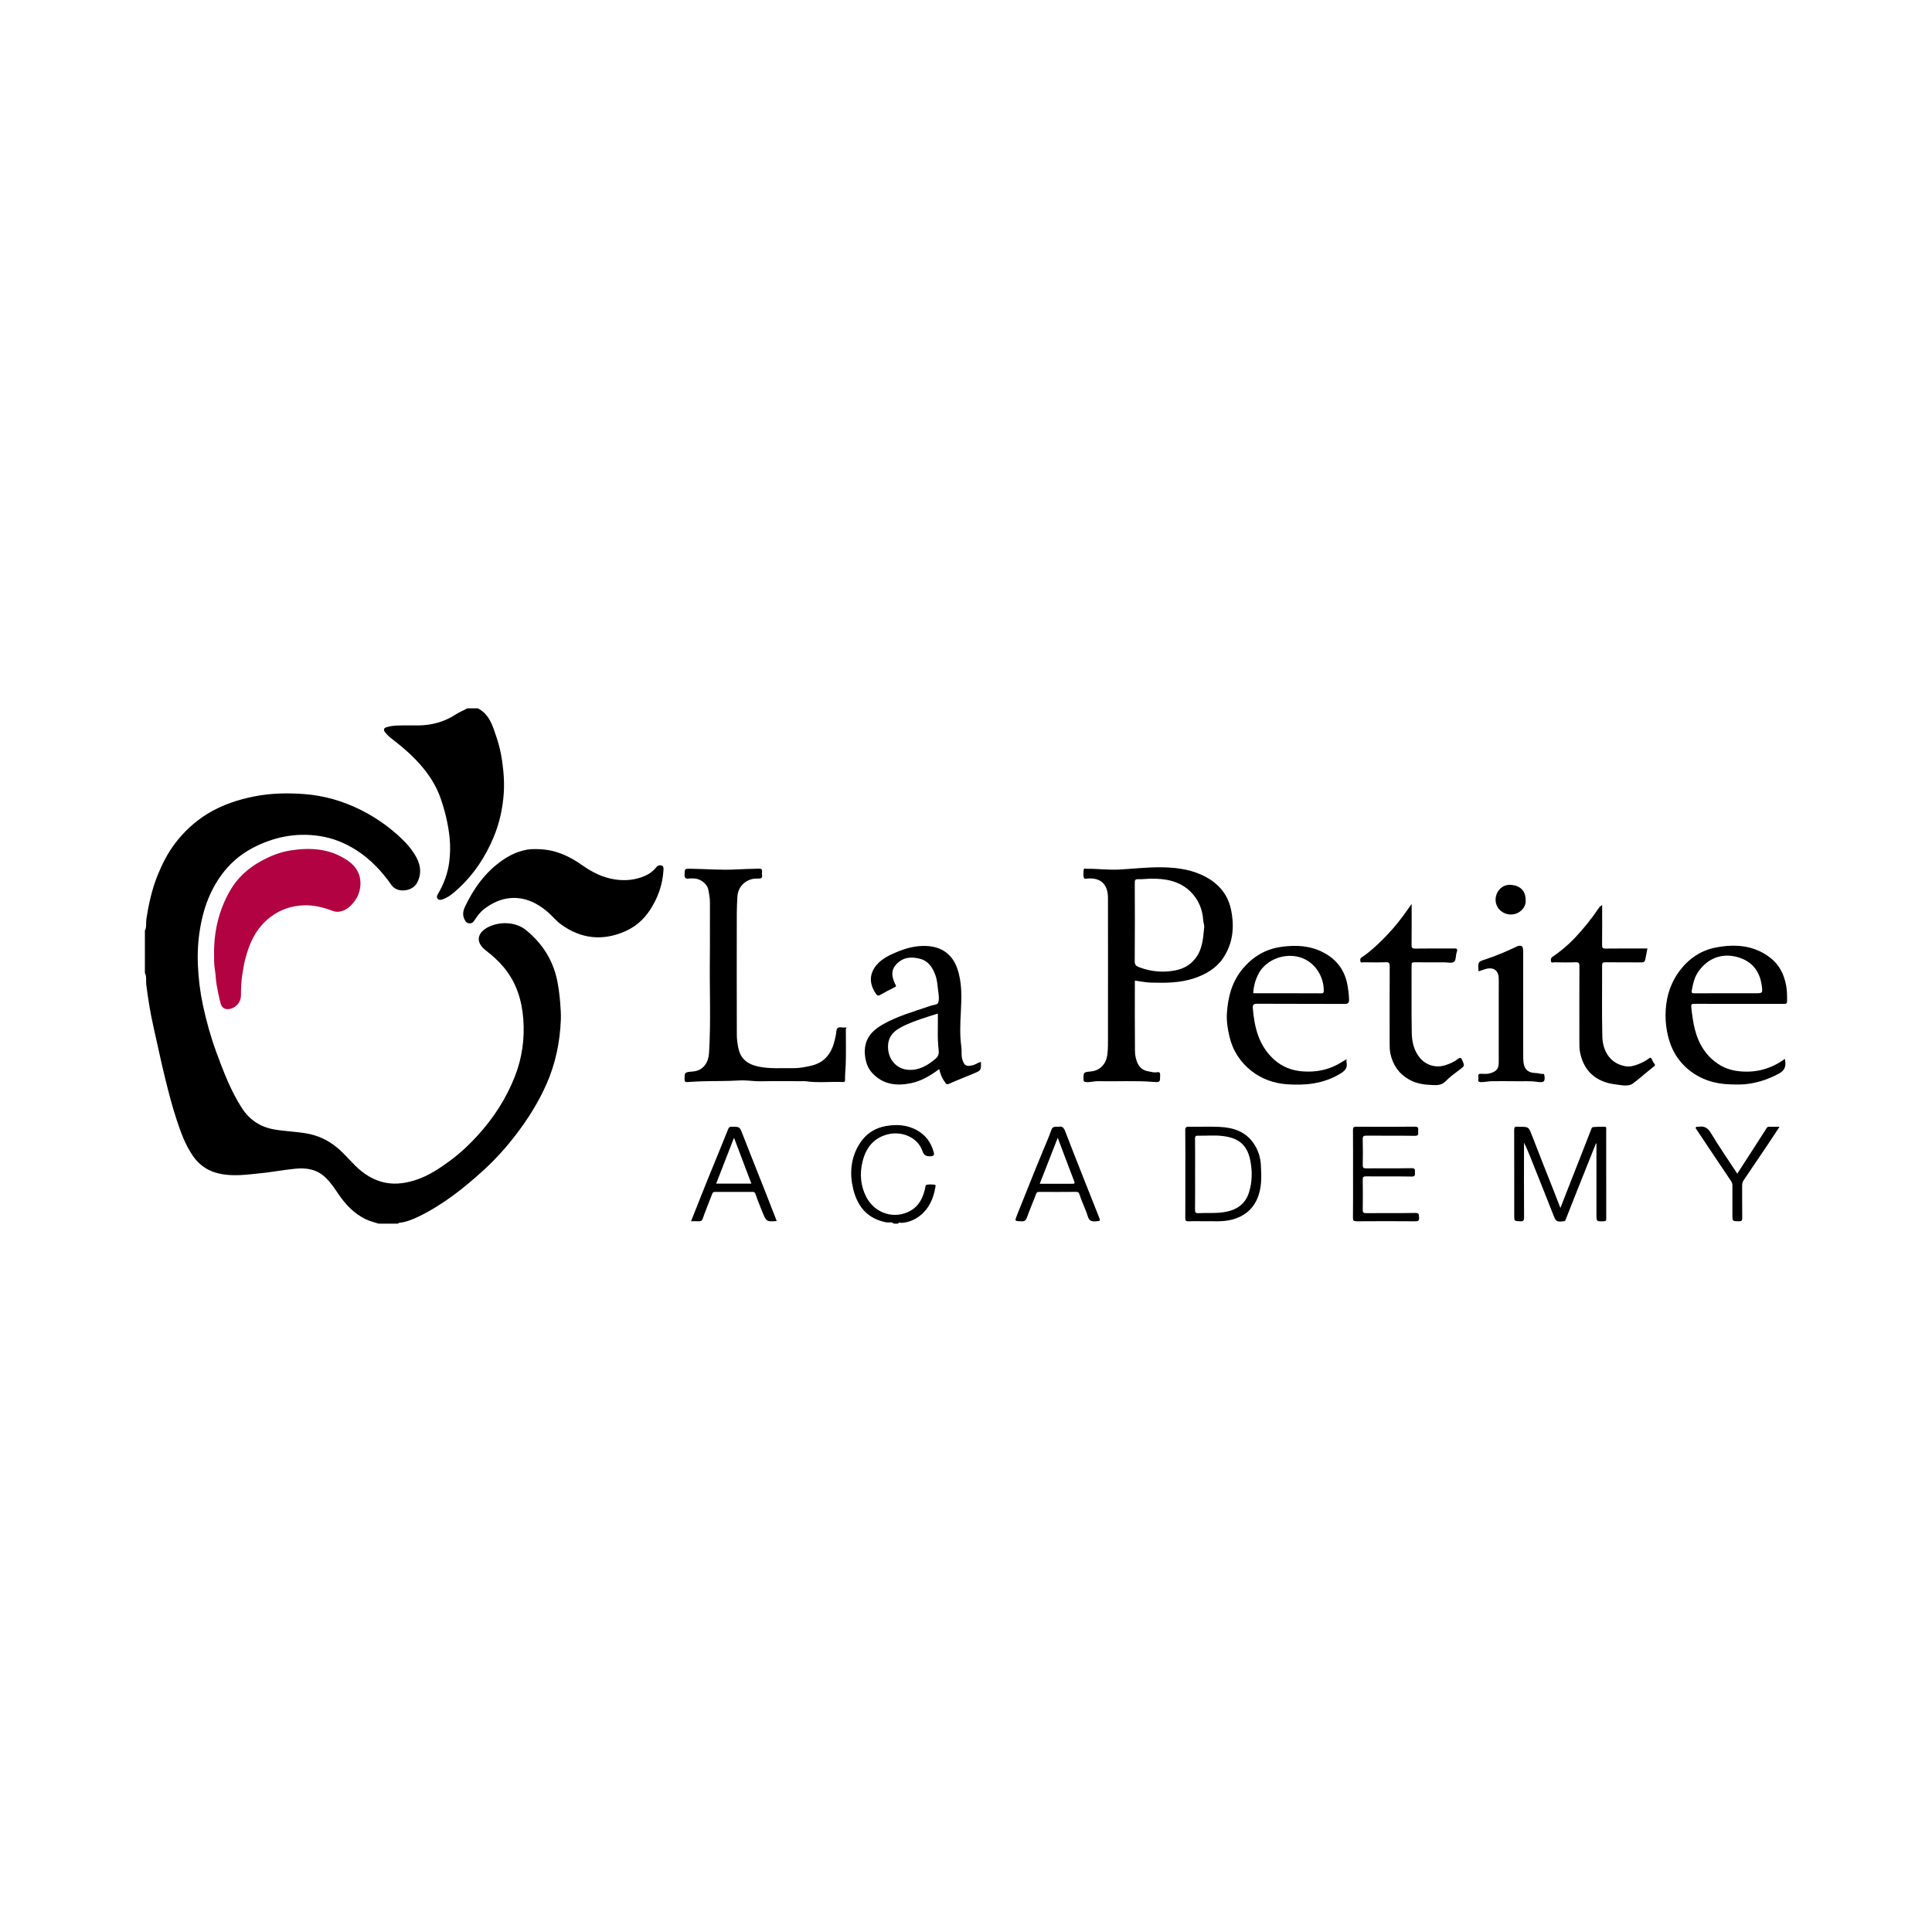 <?xml version="1.0" encoding="utf-8"?>
<!-- Generator: Adobe Illustrator 17.0.0, SVG Export Plug-In . SVG Version: 6.00 Build 0)  -->
<!DOCTYPE svg PUBLIC "-//W3C//DTD SVG 1.1//EN" "http://www.w3.org/Graphics/SVG/1.1/DTD/svg11.dtd">
<svg version="1.1" id="Layer_1" xmlns="http://www.w3.org/2000/svg" xmlns:xlink="http://www.w3.org/1999/xlink" x="0px" y="0px"
	 width="200px" height="200px" viewBox="0 0 200 200" enable-background="new 0 0 200 200" xml:space="preserve">

<g>
	<path d="M15,96.334c0.197-0.364,0.091-0.771,0.149-1.156c0.241-1.591,0.583-3.147,1.194-4.641c0.47-1.147,1.031-2.247,1.782-3.232
		c0.931-1.221,2.039-2.259,3.359-3.066c1.512-0.926,3.164-1.467,4.888-1.805c1.678-0.328,3.386-0.356,5.074-0.236
		c2.07,0.148,4.057,0.718,5.922,1.655c1.322,0.664,2.537,1.483,3.657,2.458c0.716,0.623,1.37,1.295,1.871,2.084
		c0.59,0.929,0.85,1.917,0.274,3.004c-0.469,0.884-2.034,1.09-2.634,0.233c-0.986-1.408-2.172-2.682-3.651-3.625
		c-1.166-0.743-2.413-1.253-3.798-1.463c-2.472-0.374-4.792,0.103-6.962,1.252c-2.017,1.068-3.439,2.738-4.381,4.811
		c-0.502,1.103-0.816,2.262-1.022,3.458c-0.218,1.266-0.291,2.537-0.238,3.813c0.059,1.401,0.228,2.795,0.521,4.168
		c0.356,1.669,0.814,3.31,1.405,4.914c0.73,1.981,1.479,3.958,2.628,5.741c0.762,1.183,1.848,1.938,3.271,2.203
		c1.111,0.207,2.239,0.231,3.349,0.414c1.245,0.205,2.344,0.717,3.313,1.542c0.639,0.544,1.175,1.178,1.763,1.766
		c0.89,0.89,1.925,1.57,3.181,1.811c1.129,0.216,2.232,0.025,3.307-0.35c1.246-0.435,2.323-1.164,3.375-1.939
		c1.068-0.788,2.029-1.698,2.914-2.676c1.601-1.768,2.878-3.745,3.764-5.98c0.768-1.937,1.051-3.936,0.897-5.985
		c-0.147-1.969-0.719-3.808-2.021-5.372c-0.547-0.658-1.17-1.216-1.839-1.729c-1.177-0.904-0.856-1.86,0.175-2.408
		c1.104-0.587,2.838-0.656,4.004,0.312c1.754,1.457,2.851,3.244,3.245,5.483c0.124,0.706,0.212,1.41,0.263,2.126
		c0.038,0.542,0.081,1.084,0.06,1.625c-0.091,2.323-0.544,4.558-1.496,6.702c-0.822,1.852-1.883,3.549-3.101,5.146
		c-0.993,1.302-2.084,2.531-3.293,3.642c-2.081,1.912-4.28,3.666-6.842,4.907c-0.645,0.312-1.315,0.576-2.04,0.654
		c-0.029,0.003-0.053,0.05-0.079,0.077c-0.674,0-1.348,0-2.023,0c-0.44-0.148-0.9-0.252-1.315-0.451
		c-1.189-0.569-2.072-1.496-2.805-2.565c-0.436-0.636-0.849-1.284-1.422-1.808c-0.883-0.807-1.922-0.98-3.086-0.862
		c-1.217,0.123-2.417,0.349-3.633,0.473c-1.329,0.136-2.642,0.322-3.984,0.082c-1.266-0.227-2.247-0.828-2.975-1.888
		c-0.8-1.165-1.264-2.467-1.7-3.796c-0.448-1.366-0.806-2.754-1.149-4.145c-0.446-1.804-0.822-3.626-1.234-5.439
		c-0.324-1.427-0.552-2.868-0.738-4.319c-0.053-0.412,0.059-0.848-0.146-1.24C15,99.256,15,97.795,15,96.334z"/>
	<path d="M49.469,73.327c1.211,0.623,1.538,1.835,1.926,2.979c0.381,1.123,0.594,2.288,0.707,3.477c0.073,0.77,0.1,1.538,0.05,2.298
		c-0.106,1.58-0.439,3.117-1.054,4.591c-0.852,2.039-2.041,3.841-3.674,5.335c-0.468,0.429-0.952,0.857-1.57,1.079
		c-0.188,0.067-0.398,0.123-0.542-0.039c-0.148-0.166-0.054-0.374,0.044-0.539c0.595-1.007,0.994-2.095,1.144-3.244
		c0.109-0.832,0.131-1.674,0.044-2.531c-0.144-1.422-0.476-2.782-0.944-4.124c-0.405-1.161-1.036-2.181-1.811-3.123
		c-0.974-1.184-2.13-2.17-3.343-3.096c-0.221-0.169-0.416-0.38-0.591-0.597c-0.166-0.206-0.142-0.42,0.139-0.51
		c0.406-0.13,0.834-0.165,1.256-0.18c0.673-0.023,1.348-0.002,2.022-0.007c1.408-0.01,2.724-0.362,3.904-1.136
		c0.383-0.252,0.807-0.407,1.198-0.633C48.738,73.327,49.104,73.327,49.469,73.327z"/>
	<path d="M92.534,126.673c-0.237-0.224-0.547-0.088-0.819-0.142c-1.922-0.385-2.949-1.63-3.389-3.436
		c-0.374-1.54-0.273-3.058,0.516-4.463c0.638-1.137,1.608-1.853,2.917-2.072c1.081-0.181,2.118-0.12,3.113,0.413
		c0.941,0.504,1.504,1.281,1.78,2.282c0.058,0.211,0.093,0.439-0.319,0.444c-0.452,0.006-0.686-0.084-0.844-0.546
		c-0.486-1.421-2.146-2.114-3.639-1.714c-1.52,0.407-2.264,1.506-2.585,2.914c-0.277,1.213-0.171,2.443,0.417,3.567
		c0.892,1.706,2.93,2.358,4.591,1.405c0.836-0.479,1.23-1.264,1.462-2.157c0.046-0.178,0.064-0.483,0.155-0.508
		c0.261-0.071,0.555-0.047,0.834-0.025c0.2,0.016,0.114,0.208,0.098,0.302c-0.196,1.152-0.651,2.181-1.589,2.917
		c-0.536,0.421-1.164,0.682-1.863,0.736c-0.138,0.011-0.308-0.095-0.416,0.08C92.815,126.673,92.674,126.673,92.534,126.673z"/>
	<path d="M117.48,101.51c0,2.451-0.013,4.866,0.012,7.281c0.005,0.466,0.095,0.945,0.325,1.378c0.221,0.418,0.59,0.652,1.022,0.727
		c0.307,0.053,0.622,0.16,0.944,0.101c0.274-0.051,0.319,0.077,0.316,0.324c-0.008,0.687,0,0.733-0.67,0.679
		c-1.903-0.152-3.807-0.03-5.71-0.078c-0.419-0.011-0.822,0.123-1.245,0.096c-0.224-0.014-0.31-0.05-0.31-0.299
		c-0.002-0.726-0.015-0.726,0.78-0.805c0.939-0.094,1.554-0.767,1.683-1.712c0.088-0.642,0.068-1.279,0.069-1.918
		c0.006-4.775,0.008-9.551,0-14.326c-0.002-1.271-0.607-2.077-1.99-2.021c-0.173,0.007-0.462,0.09-0.504-0.059
		c-0.078-0.272-0.047-0.585-0.014-0.875c0.015-0.132,0.193-0.069,0.295-0.07c1.146-0.008,2.288,0.146,3.434,0.08
		c1.398-0.08,2.797-0.239,4.194-0.232c1.447,0.008,2.903,0.165,4.245,0.768c1.594,0.717,2.721,1.864,3.085,3.643
		c0.363,1.776,0.196,3.48-0.833,5.001c-0.709,1.049-1.774,1.665-2.969,2.071c-1.471,0.499-2.99,0.497-4.51,0.455
		C118.586,101.703,118.045,101.585,117.48,101.51z M124.644,96.129c0.073-0.301-0.073-0.576-0.09-0.866
		c-0.065-1.147-0.507-2.165-1.309-2.956c-1.143-1.128-2.638-1.375-4.171-1.345c-0.409,0.008-0.829,0.069-1.242,0.053
		c-0.305-0.012-0.362,0.086-0.361,0.373c0.012,2.708,0.018,5.415-0.005,8.123c-0.003,0.392,0.167,0.504,0.477,0.621
		c1.215,0.459,2.462,0.569,3.725,0.321c0.763-0.15,1.44-0.484,1.973-1.11C124.446,98.403,124.539,97.269,124.644,96.129z"/>
	<path d="M55.445,87.899c1.925-0.015,3.427,0.682,4.817,1.663c1.033,0.729,2.121,1.283,3.394,1.477
		c1.094,0.167,2.136,0.058,3.135-0.381c0.437-0.192,0.834-0.483,1.137-0.868c0.164-0.208,0.388-0.257,0.594-0.181
		c0.177,0.066,0.172,0.29,0.161,0.472c-0.093,1.529-0.592,2.922-1.44,4.188c-0.638,0.953-1.488,1.685-2.536,2.143
		c-2.344,1.025-4.579,0.779-6.643-0.728c-0.513-0.374-0.911-0.896-1.403-1.311c-1.12-0.943-2.372-1.53-3.86-1.4
		c-0.991,0.086-1.865,0.511-2.665,1.116c-0.43,0.326-0.729,0.732-1.009,1.172c-0.143,0.225-0.334,0.374-0.623,0.312
		c-0.263-0.057-0.368-0.276-0.459-0.488c-0.186-0.434-0.08-0.867,0.108-1.26c0.906-1.899,2.123-3.57,3.863-4.777
		C53.079,88.311,54.28,87.853,55.445,87.899z"/>
	<path fill="#B30241" d="M22.159,98.768c-0.02-2.344,0.492-4.555,1.67-6.593c0.752-1.301,1.83-2.275,3.133-3.002
		c0.975-0.544,2.003-0.962,3.111-1.136c2.088-0.328,4.101-0.2,5.917,1.046c0.811,0.556,1.313,1.314,1.326,2.29
		c0.01,0.709-0.2,1.4-0.664,1.987c-0.375,0.475-0.792,0.855-1.408,0.995c-0.305,0.07-0.573,0.026-0.847-0.077
		c-0.962-0.362-1.944-0.601-2.984-0.558c-1.272,0.052-2.419,0.447-3.43,1.222c-1.463,1.12-2.179,2.686-2.613,4.417
		c-0.117,0.467-0.188,0.942-0.268,1.416c-0.129,0.759-0.156,1.519-0.158,2.283c-0.002,0.644-0.456,1.216-1.089,1.375
		c-0.496,0.125-0.882-0.058-1.012-0.548c-0.169-0.634-0.307-1.278-0.417-1.925c-0.09-0.53-0.096-1.075-0.185-1.606
		C22.151,99.825,22.168,99.297,22.159,98.768z"/>
	<path d="M87.63,106.363c-0.093,0.169-0.067,0.32-0.067,0.468c-0.002,1.123,0.025,2.248-0.014,3.37
		c-0.019,0.54-0.087,1.081-0.07,1.623c0.005,0.154-0.061,0.192-0.199,0.186c-1.298-0.054-2.601,0.106-3.897-0.083
		c-0.096-0.014-0.196-0.002-0.295-0.002c-1.446,0-2.893-0.02-4.339,0.008c-0.742,0.014-1.476-0.133-2.212-0.085
		c-1.355,0.087-2.712,0.046-4.066,0.093c-0.441,0.015-0.885,0.053-1.328,0.074c-0.23,0.011-0.272-0.072-0.274-0.284
		c-0.006-0.696-0.019-0.747,0.809-0.805c1.165-0.082,1.661-0.97,1.721-1.924c0.199-3.193,0.049-6.39,0.084-9.584
		c0.022-1.98-0.004-3.96,0.01-5.94c0.003-0.488-0.082-0.958-0.182-1.426c-0.121-0.568-0.822-1.091-1.432-1.11
		c-0.182-0.006-0.369-0.025-0.547,0.004c-0.398,0.064-0.487-0.107-0.465-0.475c0.031-0.54,0.008-0.546,0.561-0.54
		c1.594,0.015,3.188,0.162,4.781,0.072c0.78-0.044,1.559-0.057,2.339-0.08c0.285-0.008,0.375,0.083,0.335,0.349
		c-0.012,0.082-0.015,0.171,0,0.252c0.067,0.358-0.082,0.443-0.427,0.424c-1.05-0.056-2.064,0.67-2.126,1.91
		c-0.028,0.569-0.057,1.138-0.058,1.707c-0.007,4.185-0.01,8.369,0.003,12.554c0.002,0.504,0.07,1.012,0.191,1.508
		c0.263,1.075,1.022,1.57,2.042,1.784c1.2,0.251,2.413,0.143,3.621,0.165c0.608,0.011,1.196-0.112,1.788-0.241
		c1.393-0.304,2.128-1.223,2.461-2.538c0.083-0.329,0.169-0.662,0.195-0.998c0.03-0.397,0.218-0.5,0.577-0.44
		C87.3,106.384,87.456,106.363,87.63,106.363z"/>
	<path d="M101.544,109.935c0.024,0.86,0.027,0.867-0.772,1.205c-0.844,0.357-1.703,0.682-2.539,1.058
		c-0.298,0.134-0.354-0.106-0.445-0.224c-0.29-0.377-0.443-0.826-0.561-1.301c-0.894,0.662-1.831,1.235-2.925,1.46
		c-1.502,0.309-2.9,0.144-4.011-1.059c-0.419-0.453-0.622-0.995-0.721-1.607c-0.08-0.489-0.073-0.953,0.056-1.423
		c0.268-0.968,0.974-1.548,1.8-2.017c1.492-0.847,3.139-1.3,4.746-1.854c0.051-0.018,0.107-0.025,0.155-0.047
		c0.268-0.122,0.703-0.082,0.794-0.332c0.126-0.347,0.058-0.764,0.005-1.156c-0.076-0.568-0.096-1.142-0.295-1.689
		c-0.289-0.796-0.716-1.467-1.595-1.697c-0.748-0.196-1.511-0.199-2.141,0.291c-0.858,0.667-0.887,1.382-0.413,2.363
		c0.076,0.157,0.136,0.194-0.059,0.289c-0.512,0.249-1.014,0.517-1.507,0.801c-0.222,0.128-0.32,0.054-0.447-0.131
		c-0.771-1.12-0.641-2.192,0.154-3.063c0.521-0.571,1.24-0.924,1.957-1.227c0.99-0.418,2.004-0.693,3.103-0.649
		c1.615,0.064,2.716,0.889,3.215,2.339c0.498,1.447,0.452,2.943,0.37,4.456c-0.067,1.222-0.124,2.459,0.054,3.686
		c0.057,0.395-0.029,0.796,0.079,1.199c0.193,0.716,0.431,0.853,1.159,0.649C101.038,110.179,101.258,109.984,101.544,109.935z
		 M97.085,104.925c-1.19,0.371-2.343,0.719-3.43,1.225c-1.073,0.499-1.849,1.125-1.712,2.512c0.109,1.1,0.919,2.012,2.086,2.086
		c1.104,0.069,1.966-0.439,2.773-1.106c0.277-0.229,0.414-0.489,0.373-0.862c-0.076-0.692-0.109-1.387-0.092-2.084
		C97.095,106.121,97.085,105.546,97.085,104.925z"/>
	<path d="M139.391,109.647c0,0.146-0.017,0.248,0.003,0.342c0.135,0.627-0.235,0.91-0.717,1.197c-1.695,1.01-3.554,1.193-5.45,1.059
		c-1.343-0.095-2.619-0.546-3.682-1.384c-1.169-0.921-1.953-2.137-2.286-3.61c-0.177-0.781-0.304-1.575-0.25-2.376
		c0.116-1.699,0.528-3.286,1.673-4.633c1.056-1.242,2.353-1.999,3.959-2.223c1.509-0.211,2.988-0.137,4.37,0.59
		c1.352,0.711,2.186,1.811,2.469,3.325c0.094,0.503,0.157,1.003,0.173,1.515c0.011,0.368-0.098,0.48-0.472,0.478
		c-3.004-0.014-6.009-0.002-9.013-0.018c-0.371-0.002-0.508,0.075-0.476,0.468c0.164,2.009,0.628,3.891,2.199,5.309
		c0.835,0.754,1.839,1.141,2.957,1.224c1.256,0.093,2.461-0.102,3.583-0.696C138.752,110.046,139.056,109.847,139.391,109.647z
		 M129.734,102.8c0.018,0.004,0.059,0.021,0.099,0.021c2.314,0.002,4.629-0.003,6.943,0.009c0.255,0.001,0.257-0.111,0.258-0.299
		c0.007-1.524-1.029-3.217-2.879-3.529c-1.59-0.268-3.241,0.535-3.899,1.85C129.945,101.474,129.773,102.11,129.734,102.8z"/>
	<path d="M184.769,109.615c0.133,0.673,0.065,1.148-0.596,1.512c-0.98,0.539-1.994,0.887-3.093,1.06
		c-0.67,0.106-1.336,0.087-2.001,0.066c-1.576-0.048-3.014-0.495-4.263-1.511c-1.246-1.014-1.921-2.323-2.229-3.873
		c-0.156-0.785-0.203-1.572-0.151-2.358c0.099-1.481,0.55-2.848,1.461-4.044c0.958-1.257,2.208-2.097,3.75-2.387
		c2.014-0.379,3.979-0.228,5.663,1.106c0.898,0.712,1.381,1.707,1.591,2.831c0.099,0.534,0.103,1.071,0.096,1.614
		c-0.004,0.307-0.142,0.292-0.351,0.291c-1.039-0.005-2.078-0.002-3.117-0.002c-2.022,0-4.044,0.006-6.065-0.005
		c-0.348-0.002-0.423,0.012-0.374,0.444c0.087,0.751,0.179,1.493,0.369,2.224c0.41,1.579,1.231,2.877,2.656,3.712
		c0.669,0.392,1.423,0.575,2.213,0.626C181.964,111.027,183.432,110.589,184.769,109.615z M178.789,102.823c0.954,0,1.909,0,2.863,0
		c0.83,0,0.832,0,0.72-0.817c-0.211-1.535-1.062-2.54-2.553-2.941c-1.559-0.42-3.009,0.127-3.967,1.458
		c-0.446,0.619-0.598,1.325-0.728,2.048c-0.047,0.264,0.118,0.254,0.297,0.253C176.543,102.822,177.666,102.823,178.789,102.823z"/>
	<path d="M165.854,93.683c0,1.372,0.009,2.745-0.007,4.117c-0.004,0.302,0.052,0.402,0.381,0.397
		c1.431-0.021,2.863-0.009,4.313-0.009c-0.076,0.384-0.154,0.75-0.219,1.119c-0.039,0.219-0.126,0.322-0.376,0.32
		c-1.25-0.013-2.499,0.002-3.749-0.012c-0.265-0.003-0.351,0.054-0.35,0.339c0.013,2.443-0.033,4.887,0.024,7.329
		c0.03,1.3,0.63,2.749,2.336,3.084c0.494,0.097,0.943-0.026,1.39-0.202c0.38-0.15,0.748-0.331,1.071-0.579
		c0.182-0.14,0.248-0.109,0.332,0.078c0.072,0.16,0.153,0.323,0.265,0.456c0.113,0.133,0.045,0.202-0.046,0.274
		c-0.734,0.579-1.434,1.202-2.176,1.766c-0.316,0.241-0.822,0.236-1.24,0.176c-0.548-0.078-1.1-0.126-1.638-0.313
		c-1.473-0.512-2.274-1.556-2.589-3.041c-0.085-0.4-0.08-0.798-0.08-1.199c-0.001-2.584-0.006-5.167,0.006-7.751
		c0.001-0.309-0.048-0.435-0.398-0.42c-0.729,0.032-1.46,0.015-2.19,0.004c-0.12-0.002-0.311,0.103-0.356-0.09
		c-0.041-0.174-0.038-0.343,0.171-0.485c0.823-0.56,1.585-1.2,2.273-1.922c0.921-0.967,1.752-2.009,2.501-3.114
		C165.589,93.875,165.707,93.788,165.854,93.683z"/>
	<path d="M146.133,93.574c0,1.481,0.01,2.854-0.008,4.227c-0.004,0.303,0.053,0.401,0.381,0.396c1.319-0.022,2.64-0.006,3.959-0.012
		c0.292-0.001,0.477-0.022,0.331,0.4c-0.111,0.321-0.054,0.809-0.274,0.981c-0.22,0.172-0.671,0.053-1.021,0.054
		c-1.025,0.002-2.05,0.008-3.075-0.005c-0.24-0.003-0.301,0.066-0.3,0.302c0.009,2.331-0.022,4.662,0.018,6.992
		c0.016,0.942,0.228,1.875,0.86,2.626c0.531,0.631,1.515,1.081,2.595,0.741c0.47-0.148,0.913-0.338,1.304-0.639
		c0.199-0.154,0.328-0.206,0.462,0.102c0.268,0.614,0.278,0.589-0.295,1.017c-0.495,0.37-1,0.741-1.425,1.183
		c-0.406,0.422-0.911,0.402-1.373,0.385c-0.825-0.029-1.653-0.144-2.399-0.567c-1.066-0.603-1.686-1.512-1.942-2.701
		c-0.075-0.347-0.074-0.687-0.075-1.032c-0.002-2.668-0.008-5.336,0.007-8.003c0.002-0.329-0.079-0.42-0.409-0.409
		c-0.771,0.026-1.544,0.012-2.316,0.003c-0.104-0.001-0.271,0.091-0.31-0.097c-0.031-0.15-0.03-0.311,0.126-0.411
		c0.417-0.266,0.799-0.573,1.172-0.899c0.714-0.624,1.374-1.295,2.003-2.004C144.84,95.405,145.458,94.539,146.133,93.574z"/>
	<path d="M153.077,100.548c-0.014-0.048-0.028-0.074-0.03-0.101c-0.045-0.894-0.043-0.888,0.807-1.165
		c1.015-0.331,1.993-0.756,2.961-1.201c0.062-0.028,0.119-0.068,0.181-0.094c0.478-0.194,0.683-0.065,0.683,0.429
		c0,3.707-0.008,7.414,0.005,11.121c0.004,1.142,0.433,1.536,1.402,1.55c0.203,0.003,0.398,0.114,0.611,0.081
		c0.123-0.019,0.159,0.038,0.178,0.162c0.093,0.613-0.029,0.771-0.718,0.667c-0.754-0.114-1.505-0.052-2.256-0.068
		c-0.814-0.017-1.629-0.002-2.443-0.004c-0.389-0.001-0.765,0.105-1.159,0.096c-0.389-0.009-0.244-0.266-0.246-0.435
		c-0.002-0.17-0.138-0.437,0.25-0.428c0.327,0.008,0.653,0.044,0.988-0.061c0.621-0.194,0.857-0.452,0.858-1.111
		c0.003-2.513,0.002-5.027,0.002-7.54c0-0.351-0.007-0.702,0.001-1.053c0.02-0.835-0.442-1.364-1.429-1.061
		C153.506,100.398,153.293,100.475,153.077,100.548z"/>
	<path d="M165.207,118.377c-0.458,1.15-0.917,2.301-1.375,3.451c-0.59,1.479-1.184,2.956-1.76,4.44
		c-0.045,0.116-0.075,0.142-0.185,0.155c-0.755,0.089-0.815,0.037-1.094-0.673c-0.779-1.985-1.573-3.963-2.362-5.944
		c-0.202-0.507-0.407-1.013-0.667-1.51c0,0.132,0,0.264,0,0.396c0,2.443-0.008,4.886,0.007,7.328
		c0.002,0.331-0.081,0.422-0.408,0.407c-0.609-0.027-0.611-0.007-0.611-0.618c0-2.934,0.005-5.868-0.006-8.802
		c-0.001-0.286,0.052-0.421,0.357-0.366c0.054,0.01,0.112,0.002,0.168,0.002c1.002,0.001,0.977,0.01,1.34,0.956
		c0.741,1.929,1.511,3.846,2.268,5.768c0.21,0.533,0.415,1.069,0.654,1.684c0.307-0.787,0.585-1.501,0.865-2.214
		c0.788-2.011,1.576-4.022,2.365-6.032c0.014-0.036,0.037-0.072,0.065-0.1c0.061-0.061,1.338-0.096,1.402-0.039
		c0.075,0.066,0.042,0.157,0.042,0.236c0.002,3.089-0.001,6.177,0.006,9.266c0,0.204-0.059,0.252-0.257,0.258
		c-0.758,0.023-0.758,0.031-0.758-0.723c0-2.443,0-4.885,0-7.328C165.245,118.376,165.226,118.377,165.207,118.377z"/>
	<path d="M122.705,121.526c0-1.502,0.012-3.005-0.009-4.507c-0.004-0.327,0.091-0.388,0.395-0.382
		c1.039,0.02,2.08-0.029,3.117,0.017c1.428,0.064,2.727,0.458,3.583,1.729c0.45,0.667,0.692,1.431,0.735,2.213
		c0.067,1.208,0.115,2.436-0.415,3.581c-0.515,1.11-1.403,1.77-2.572,2.077c-0.957,0.251-1.933,0.151-2.903,0.166
		c-0.533,0.009-1.068-0.018-1.6,0.009c-0.293,0.015-0.338-0.094-0.336-0.353C122.71,124.559,122.705,123.042,122.705,121.526z
		 M123.716,121.548c0,1.221,0.009,2.442-0.007,3.663c-0.004,0.283,0.049,0.39,0.358,0.374c0.834-0.043,1.67,0.028,2.506-0.084
		c1.249-0.167,2.287-0.714,2.708-2.019c0.362-1.122,0.368-2.275,0.14-3.397c-0.362-1.787-1.467-2.345-2.987-2.5
		c-0.792-0.081-1.599-0.002-2.398-0.019c-0.254-0.005-0.331,0.051-0.327,0.319C123.725,119.105,123.716,120.326,123.716,121.548z"/>
	<path d="M140.066,121.532c0-1.517,0.007-3.033-0.007-4.55c-0.003-0.275,0.069-0.346,0.344-0.345
		c2.022,0.012,4.044,0.021,6.066-0.005c0.436-0.005,0.337,0.243,0.337,0.474c0,0.23,0.102,0.482-0.335,0.475
		c-1.671-0.027-3.342-0.002-5.013-0.019c-0.313-0.003-0.398,0.07-0.389,0.387c0.025,0.884,0.02,1.769,0.002,2.654
		c-0.006,0.275,0.069,0.347,0.344,0.345c1.573-0.014,3.146,0.009,4.718-0.018c0.392-0.007,0.34,0.194,0.34,0.433
		c0,0.238,0.053,0.44-0.34,0.433c-1.572-0.027-3.145-0.004-4.718-0.018c-0.275-0.002-0.349,0.069-0.345,0.344
		c0.017,1.039,0.017,2.078,0,3.117c-0.004,0.276,0.07,0.346,0.345,0.344c1.699-0.013,3.399,0.011,5.097-0.019
		c0.426-0.007,0.367,0.207,0.39,0.476c0.026,0.319-0.079,0.389-0.391,0.387c-2.022-0.016-4.044-0.016-6.066,0
		c-0.317,0.003-0.391-0.076-0.387-0.389C140.076,124.537,140.066,123.035,140.066,121.532z"/>
	<path d="M109.622,116.639c0.307-0.07,0.492,0.068,0.652,0.484c1.133,2.948,2.309,5.879,3.471,8.815
		c0.189,0.478,0.184,0.45-0.337,0.493c-0.441,0.036-0.668-0.074-0.805-0.531c-0.231-0.774-0.625-1.492-0.858-2.27
		c-0.052-0.173-0.148-0.251-0.356-0.249c-1.277,0.013-2.555,0.01-3.832,0.003c-0.175-0.001-0.239,0.038-0.306,0.221
		c-0.296,0.81-0.652,1.598-0.937,2.412c-0.109,0.311-0.225,0.429-0.565,0.414c-0.728-0.032-0.725-0.007-0.455-0.677
		c0.868-2.153,1.716-4.315,2.605-6.459c0.321-0.774,0.662-1.54,0.938-2.33C108.979,116.561,109.256,116.657,109.622,116.639z
		 M107.634,122.543c1.134,0,2.242-0.001,3.351,0.001c0.198,0,0.32,0.009,0.211-0.273c-0.57-1.468-1.117-2.946-1.699-4.492
		C108.858,119.413,108.249,120.969,107.634,122.543z"/>
	<path d="M80.402,126.384c-0.037,0.015-0.049,0.024-0.062,0.024c-1.019,0.068-1.02,0.068-1.521-1.198
		c-0.208-0.527-0.427-1.051-0.602-1.589c-0.062-0.192-0.147-0.237-0.319-0.236c-1.291,0.002-2.582,0.002-3.873,0
		c-0.135,0-0.229,0.027-0.286,0.175c-0.327,0.858-0.684,1.706-0.985,2.573c-0.084,0.242-0.185,0.299-0.405,0.29
		c-0.261-0.011-0.523-0.003-0.81-0.003c0.608-1.531,1.193-3.023,1.794-4.509c0.678-1.676,1.379-3.342,2.045-5.022
		c0.086-0.218,0.175-0.249,0.374-0.249c0.834,0.002,0.816,0.003,1.109,0.754c0.755,1.936,1.529,3.865,2.292,5.798
		C79.571,124.244,79.979,125.299,80.402,126.384z M75.985,117.779c-0.629,1.618-1.233,3.169-1.848,4.749c1.232,0,2.42,0,3.645,0
		C77.188,120.96,76.598,119.399,75.985,117.779z"/>
	<path d="M184.216,116.645c-0.445,0.674-0.841,1.284-1.247,1.887c-0.818,1.218-1.64,2.433-2.466,3.646
		c-0.114,0.168-0.158,0.338-0.157,0.538c0.006,1.122-0.006,2.245,0.009,3.367c0.004,0.274-0.069,0.351-0.344,0.345
		c-0.673-0.015-0.674,0-0.674-0.682c0-1.01-0.001-2.02,0.001-3.031c0-0.168-0.037-0.3-0.141-0.453
		c-1.188-1.753-2.356-3.519-3.533-5.279c-0.062-0.093-0.169-0.172-0.1-0.29c0.058-0.097,0.178-0.033,0.269-0.049
		c0.584-0.096,0.949,0.098,1.277,0.645c0.85,1.417,1.794,2.777,2.732,4.209c0.529-0.819,1.041-1.609,1.551-2.4
		c0.499-0.775,0.996-1.552,1.494-2.327c0.055-0.085,0.127-0.131,0.24-0.129C183.46,116.65,183.792,116.645,184.216,116.645z"/>
	<path d="M157.932,93.156c0.096,0.782-0.666,1.537-1.561,1.513c-0.847-0.023-1.561-0.674-1.548-1.559
		c0.012-0.774,0.628-1.581,1.593-1.51C157.349,91.668,157.932,92.204,157.932,93.156z"/>
</g>
</svg>
